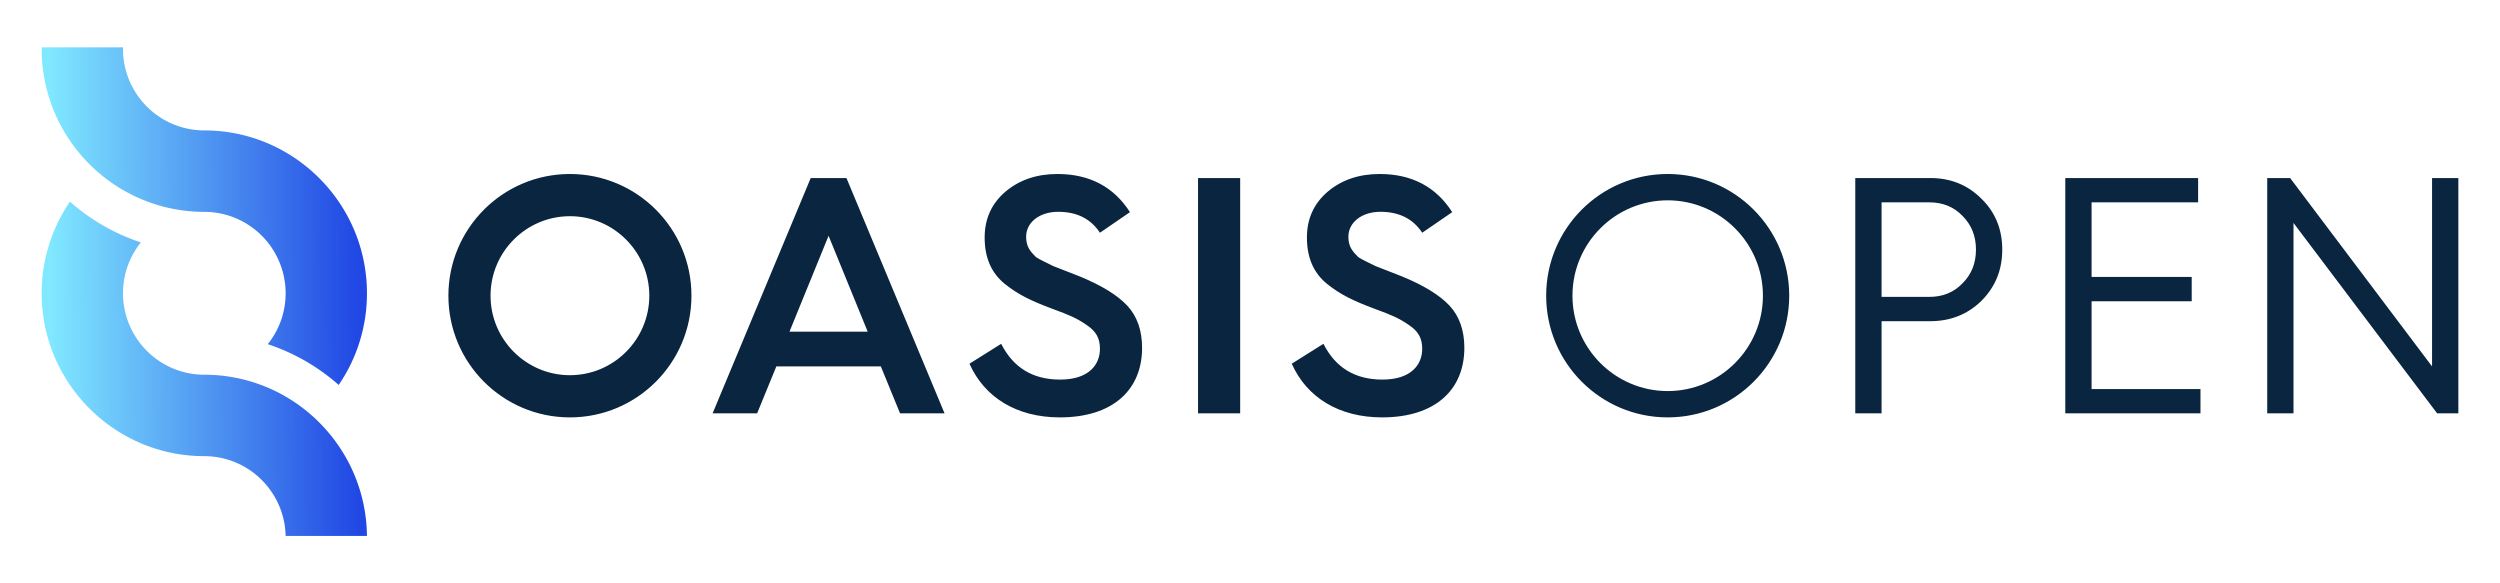 <?xml version="1.0" encoding="UTF-8"?>
<svg width="600" height="140" version="1.1" xmlns="http://www.w3.org/2000/svg">
 <defs>
  <linearGradient id="b" x1="1.058" x2="36.68" y1="36.454" y2="36.244" gradientTransform="matrix(2.066,0,0,2.123,10,11.37)" gradientUnits="userSpaceOnUse">
   <stop stop-color="#80E8FF" offset="0"/>
   <stop stop-color="#2148E4" offset="1"/>
  </linearGradient>
 </defs>
 <path d="m10 70.39c0 18.18 12.46 33.503 29.275 37.852 3.12 0.806 6.391 1.236 9.758 1.236a19.477 19.477 0 0 1 15.228 7.333 19.496 19.496 0 0 1 4.289 11.821h19.516a38.901 38.901 0 0 0-6.778-21.604 39.249 39.249 0 0 0-6.46-7.321 38.842 38.842 0 0 0-25.794-9.773 19.403 19.403 0 0 1-9.758-2.624 19.565 19.565 0 0 1-9.758-16.92 19.475 19.475 0 0 1 4.289-12.212 48.749 48.749 0 0 1-17.025-9.783 38.901 38.901 0 0 0-6.78 21.996m4e-3 -59.025c-4e-3 0.13-4e-3 0.262-4e-3 0.392 0 8.15 2.507 15.726 6.785 21.994a39.238 39.238 0 0 0 6.46 7.323 38.842 38.842 0 0 0 25.79 9.771c3.551 0 6.885 0.959 9.758 2.624a19.565 19.565 0 0 1 9.758 16.92 19.475 19.475 0 0 1-4.291 12.212 48.73 48.73 0 0 1 17.025 9.783 38.901 38.901 0 0 0 6.785-21.994c0-18.18-12.462-33.505-29.277-37.854a38.997 38.997 0 0 0-9.758-1.236 19.477 19.477 0 0 1-15.228-7.333 19.475 19.475 0 0 1-4.291-12.21c0-0.13 0-0.262 8e-3 -0.392z" fill="url(#b)"/>
 <path d="m136.78 41.76c-16.107 0-29.166 13.077-29.166 29.206 0 16.13 13.058 29.208 29.166 29.208 16.109 0 29.168-13.077 29.168-29.208 0-16.128-13.058-29.206-29.168-29.206m0 10.127c10.506 0 19.054 8.56 19.054 19.079 0 10.523-8.548 19.081-19.054 19.081s-19.052-8.558-19.052-19.081c0-10.518 8.546-19.077 19.052-19.077m52.695 27.706h18.769l-9.386-23.009zm-18.449 19.607 23.548-56.47h8.575l23.543 56.47h-10.68l-4.611-11.262h-25.082l-4.611 11.262h-10.68zm69.256-16.69c2.911 5.752 7.604 8.588 14.156 8.588 7.04 0 9.549-3.727 9.549-7.371 0-2.513-0.89-4.215-3.235-5.754-2.345-1.621-4.048-2.349-8.253-3.889-5.179-1.943-8.173-3.403-11.408-5.995-3.235-2.674-4.774-6.32-4.774-11.098 0-4.538 1.7-8.184 5.017-11.019 3.397-2.835 7.524-4.213 12.46-4.213 7.685 0 13.511 3.078 17.395 9.155l-7.204 4.942c-2.182-3.321-5.499-5.024-10.03-5.024-4.45 0-7.685 2.513-7.685 5.995 0 2.349 0.97 3.485 2.345 4.86 0.89 0.649 3.156 1.621 4.209 2.188l2.911 1.135 3.317 1.296c5.34 2.188 9.143 4.538 11.49 7.049 2.345 2.513 3.56 5.914 3.56 10.127 0 9.966-6.879 16.69-19.743 16.69-10.437 0-18.122-4.86-21.682-12.88zm47.246 16.69h10.114v-56.47h-10.114zm30.096-16.69c2.911 5.752 7.606 8.588 14.158 8.588 7.04 0 9.549-3.727 9.549-7.371 0-2.513-0.892-4.215-3.237-5.754-2.345-1.621-4.046-2.349-8.253-3.889-5.179-1.943-8.171-3.403-11.408-5.995-3.235-2.674-4.772-6.32-4.772-11.098 0-4.538 1.698-8.184 5.015-11.019 3.399-2.835 7.524-4.213 12.46-4.213 7.685 0 13.513 3.078 17.395 9.155l-7.201 4.942c-2.184-3.321-5.501-5.024-10.03-5.024-4.452 0-7.687 2.513-7.687 5.995 0 2.349 0.972 3.485 2.345 4.86 0.89 0.649 3.156 1.621 4.209 2.188l2.911 1.135 3.319 1.296c5.34 2.188 9.14 4.538 11.488 7.049 2.345 2.513 3.56 5.914 3.56 10.127 0 9.966-6.877 16.69-19.741 16.69-10.437 0-18.124-4.86-21.682-12.88zm82.621-40.752c-16.107 0-29.166 13.077-29.166 29.206 0 16.13 13.058 29.208 29.166 29.208 16.109 0 29.168-13.077 29.168-29.208 0-16.128-13.058-29.206-29.168-29.206m0 6.32c12.604 0 22.856 10.267 22.856 22.888 0 12.619-10.252 22.888-22.856 22.888-12.602 0-22.854-10.269-22.854-22.888 0-12.621 10.252-22.888 22.854-22.888m51.331 23.171h11.49c3.156 0 5.826-1.053 7.928-3.242 2.186-2.186 3.237-4.86 3.237-8.102 0-3.24-1.051-5.914-3.237-8.102-2.102-2.186-4.774-3.24-7.928-3.24h-11.488v22.685zm-6.309 27.951v-56.47h18.042c4.774 0 8.9 1.621 12.217 4.942 3.317 3.242 5.017 7.292 5.017 12.233 0 4.942-1.7 8.994-5.017 12.315-3.317 3.242-7.442 4.862-12.217 4.862h-11.731v22.117zm50.404 0v-56.47h31.876v5.834h-25.566v17.904h24.029v5.834h-24.029v21.066h26.134v5.832zm48.462 0v-56.47h5.499l34.062 45.21v-45.21h6.311v56.47h-5.097l-34.468-45.694v45.694z" fill="#0a2540"/>
</svg>
